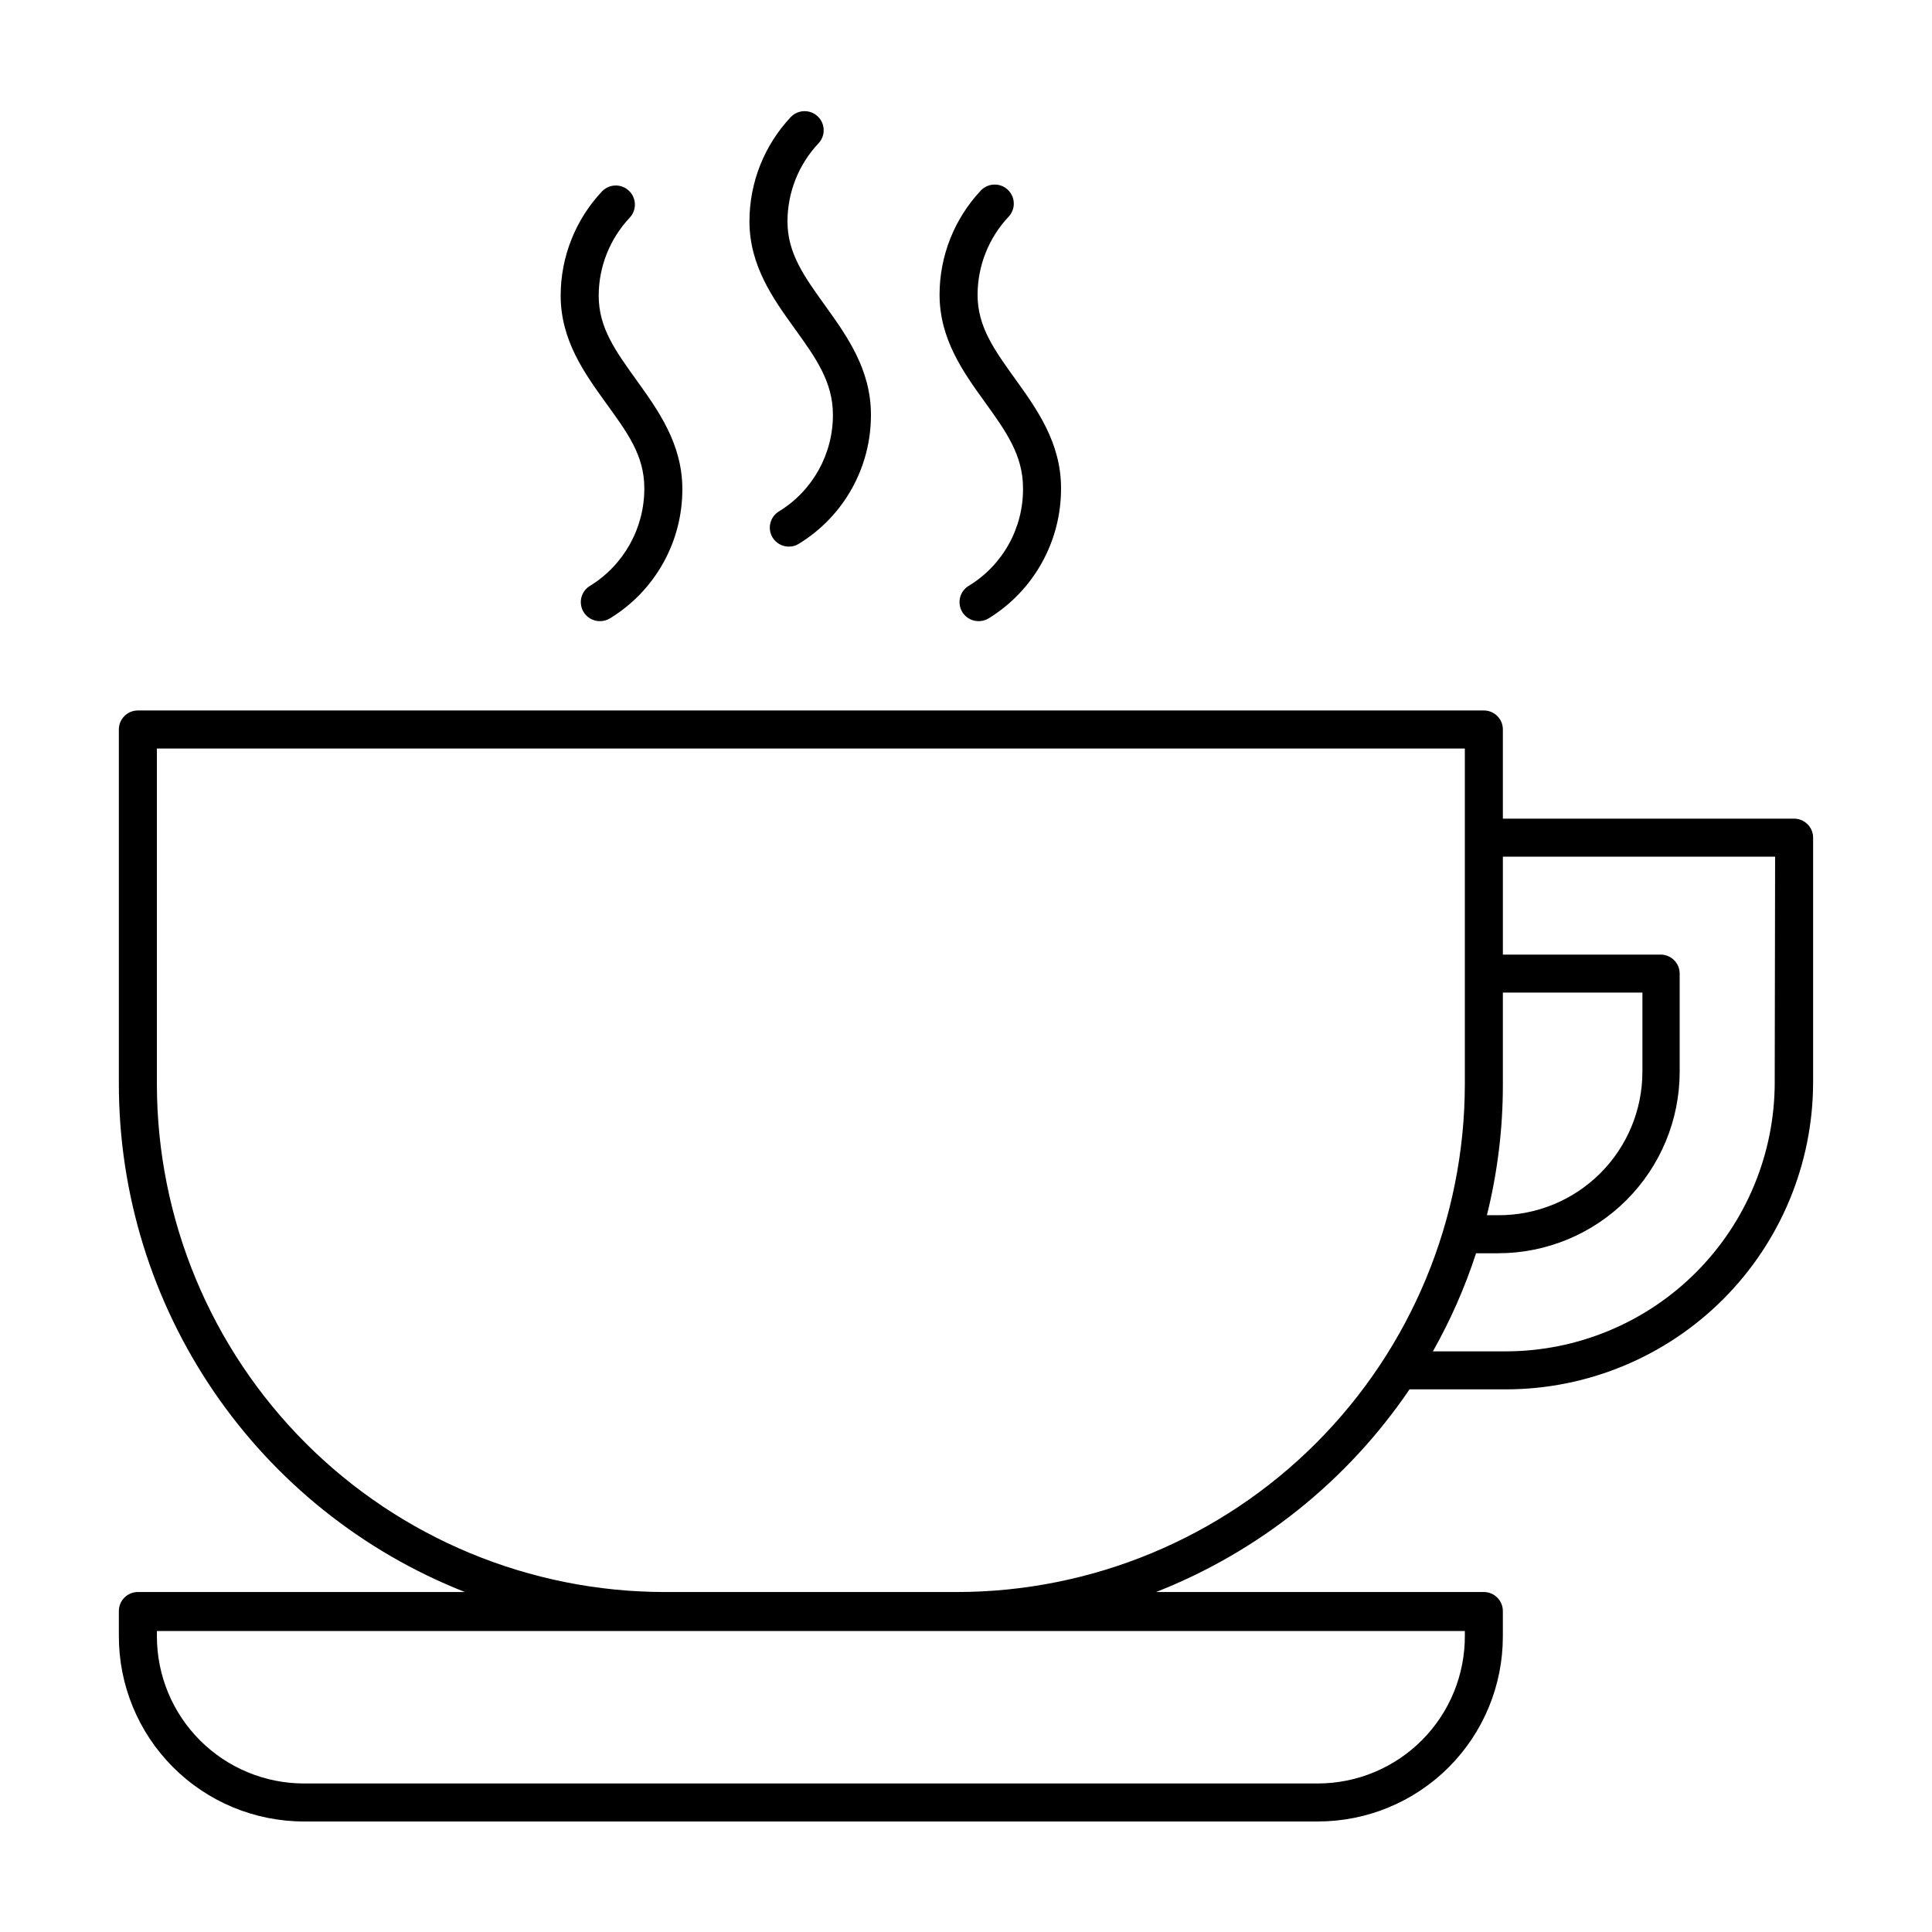 <?xml version="1.0" encoding="UTF-8"?>
<!-- Uploaded to: ICON Repo, www.iconrepo.com, Generator: ICON Repo Mixer Tools -->
<svg fill="#000000" width="800px" height="800px" version="1.1" viewBox="144 144 512 512" xmlns="http://www.w3.org/2000/svg">
 <g>
  <path d="m619.46 360.95h-77.184v-23.629c0-1.336-0.531-2.617-1.477-3.562-0.941-0.945-2.223-1.477-3.562-1.477h-356.7c-2.781 0-5.039 2.258-5.039 5.039v94.062c0.031 29.031 8.793 57.383 25.145 81.371 16.352 23.988 39.539 42.504 66.551 53.145h-86.656c-2.781 0-5.039 2.258-5.039 5.039v6.5c-0.051 13.039 5.086 25.566 14.285 34.809 9.195 9.246 21.695 14.449 34.738 14.461h268.73c13 0 25.469-5.164 34.664-14.355 9.191-9.195 14.355-21.664 14.355-34.664v-6.75c0-1.336-0.531-2.617-1.477-3.562-0.941-0.945-2.223-1.477-3.562-1.477h-86.855c27.289-10.723 50.695-29.445 67.16-53.707h25.594-0.004c21.574-0.023 42.254-8.605 57.508-23.859 15.25-15.254 23.832-35.934 23.859-57.504v-64.84c0-1.336-0.531-2.617-1.477-3.562-0.945-0.945-2.227-1.477-3.562-1.477zm-77.184 46.098h36.98v21.012c-0.012 10.105-4.047 19.789-11.211 26.914-7.164 7.129-16.871 11.113-26.977 11.07h-3.023c2.82-11.336 4.242-22.977 4.231-34.66zm-10.078 168.93v1.461l0.004 0.004c0.051 10.367-4.023 20.328-11.332 27.684-7.309 7.356-17.246 11.5-27.613 11.512h-268.73c-10.328-0.012-20.223-4.121-27.523-11.422-7.301-7.301-11.41-17.199-11.422-27.523v-1.461h346.62zm-134.52-10.078-77.586 0.004c-35.664-0.039-69.855-14.223-95.074-39.441s-39.402-59.41-39.441-95.074v-89.023h346.62v89.023c-0.043 35.664-14.227 69.855-39.445 95.074s-59.41 39.402-95.074 39.441zm216.64-135.07 0.004 0.004c-0.016 18.887-7.516 36.996-20.859 50.359-13.344 13.363-31.445 20.891-50.332 20.93h-19.395c4.668-8.266 8.496-16.973 11.438-25.996h5.894c12.742-0.016 24.961-5.082 33.969-14.094 9.012-9.012 14.082-21.227 14.094-33.969v-26.047c0-1.34-0.531-2.621-1.477-3.562-0.945-0.945-2.227-1.477-3.562-1.477h-41.816v-25.945h72.145z"/>
  <path d="m314.75 273.34c0.059 10.547-5.383 20.359-14.359 25.898-1.969 1.164-2.902 3.512-2.273 5.711 0.625 2.203 2.656 3.703 4.945 3.66 0.926-0.008 1.832-0.27 2.617-0.758 11.93-7.289 19.191-20.277 19.148-34.258 0-11.992-6.449-20.906-12.09-28.766-5.644-7.859-10.078-13.957-10.078-22.469v-0.004c0.012-7.68 2.949-15.062 8.211-20.656 1.918-2.031 1.828-5.234-0.203-7.152-2.031-1.922-5.234-1.832-7.152 0.199-7.027 7.477-10.934 17.352-10.934 27.609 0 11.789 6.348 20.605 11.941 28.363 5.59 7.758 10.227 13.855 10.227 22.621z"/>
  <path d="m415.11 273.34c0.117 10.562-5.34 20.402-14.359 25.898-1.961 1.16-2.894 3.492-2.281 5.688 0.613 2.195 2.625 3.703 4.902 3.684 0.941 0 1.867-0.262 2.668-0.758 11.965-7.379 19.219-20.457 19.145-34.512 0-11.992-6.398-20.906-12.043-28.766s-10.078-13.957-10.078-22.469l0.004-0.004c0.016-7.676 2.953-15.062 8.215-20.656 1.918-2.031 1.828-5.231-0.203-7.152-2.031-1.918-5.234-1.828-7.152 0.203-7.027 7.477-10.938 17.348-10.934 27.605 0 11.789 6.348 20.605 11.941 28.363 5.59 7.762 10.176 14.109 10.176 22.875z"/>
  <path d="m364.73 253.89c0.043 10.461-5.383 20.184-14.309 25.645-1.145 0.695-1.965 1.824-2.277 3.129-0.312 1.305-0.09 2.68 0.617 3.82 0.922 1.477 2.543 2.375 4.281 2.371 0.945 0.023 1.879-0.242 2.672-0.758 11.91-7.277 19.148-20.25 19.094-34.207 0-11.992-6.398-20.906-12.043-28.766s-10.078-13.957-10.078-22.469l0.004-0.004c0.016-7.68 2.949-15.062 8.211-20.656 1.922-2.031 1.832-5.234-0.199-7.152-2.031-1.922-5.234-1.832-7.156 0.199-7.023 7.477-10.934 17.352-10.934 27.609 0 11.789 6.348 20.605 11.941 28.363 5.594 7.762 10.176 14.16 10.176 22.875z"/>
 </g>
</svg>